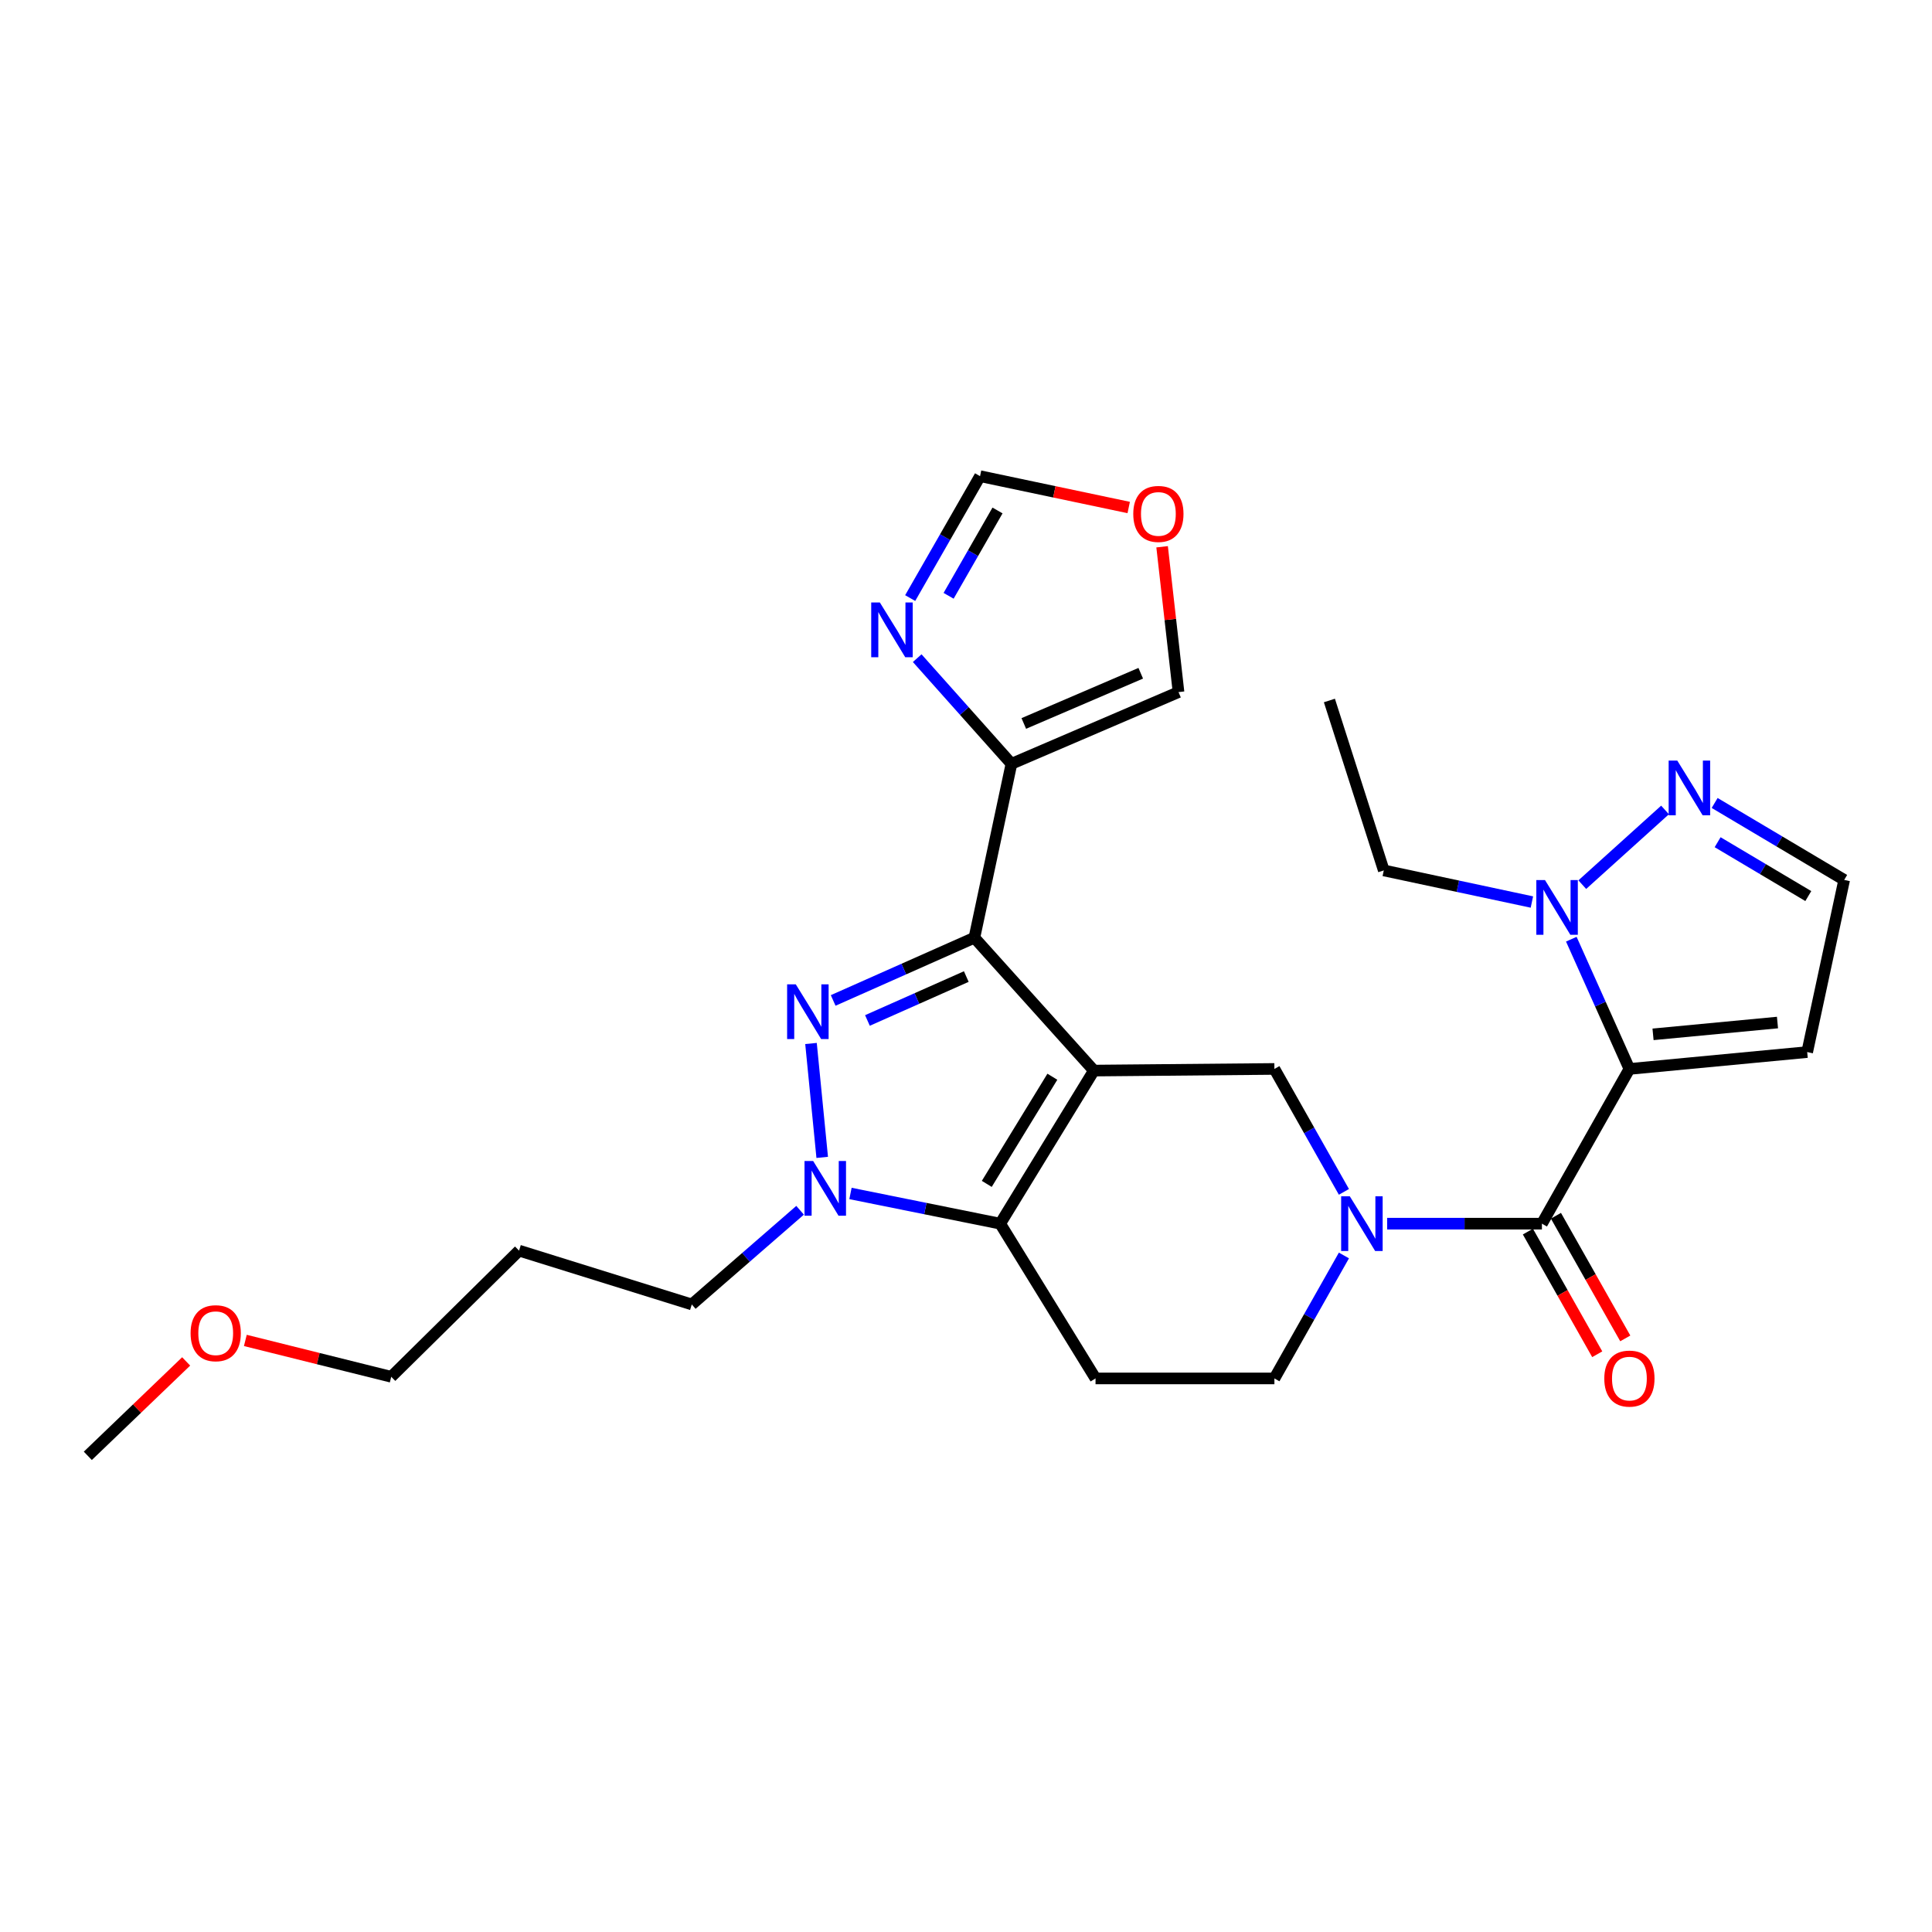 <?xml version='1.0' encoding='iso-8859-1'?>
<svg version='1.1' baseProfile='full'
              xmlns='http://www.w3.org/2000/svg'
                      xmlns:rdkit='http://www.rdkit.org/xml'
                      xmlns:xlink='http://www.w3.org/1999/xlink'
                  xml:space='preserve'
width='1000px' height='1000px' viewBox='0 0 1000 1000'>
<!-- END OF HEADER -->
<rect style='opacity:1.0;fill:#FFFFFF;stroke:none' width='1000' height='1000' x='0' y='0'> </rect>
<path class='bond-0' d='M 566.194,554.133 L 504.344,485.355' style='fill:none;fill-rule:evenodd;stroke:#000000;stroke-width:6px;stroke-linecap:butt;stroke-linejoin:miter;stroke-opacity:1' />
<path class='bond-3' d='M 566.194,554.133 L 517.702,633.369' style='fill:none;fill-rule:evenodd;stroke:#000000;stroke-width:6px;stroke-linecap:butt;stroke-linejoin:miter;stroke-opacity:1' />
<path class='bond-3' d='M 544.698,557.315 L 510.754,612.78' style='fill:none;fill-rule:evenodd;stroke:#000000;stroke-width:6px;stroke-linecap:butt;stroke-linejoin:miter;stroke-opacity:1' />
<path class='bond-7' d='M 566.194,554.133 L 659.63,553.281' style='fill:none;fill-rule:evenodd;stroke:#000000;stroke-width:6px;stroke-linecap:butt;stroke-linejoin:miter;stroke-opacity:1' />
<path class='bond-1' d='M 504.344,485.355 L 467.797,501.592' style='fill:none;fill-rule:evenodd;stroke:#000000;stroke-width:6px;stroke-linecap:butt;stroke-linejoin:miter;stroke-opacity:1' />
<path class='bond-1' d='M 467.797,501.592 L 431.25,517.829' style='fill:none;fill-rule:evenodd;stroke:#0000FF;stroke-width:6px;stroke-linecap:butt;stroke-linejoin:miter;stroke-opacity:1' />
<path class='bond-1' d='M 500.15,505.464 L 474.567,516.83' style='fill:none;fill-rule:evenodd;stroke:#000000;stroke-width:6px;stroke-linecap:butt;stroke-linejoin:miter;stroke-opacity:1' />
<path class='bond-1' d='M 474.567,516.83 L 448.984,528.196' style='fill:none;fill-rule:evenodd;stroke:#0000FF;stroke-width:6px;stroke-linecap:butt;stroke-linejoin:miter;stroke-opacity:1' />
<path class='bond-8' d='M 504.344,485.355 L 523.519,395.356' style='fill:none;fill-rule:evenodd;stroke:#000000;stroke-width:6px;stroke-linecap:butt;stroke-linejoin:miter;stroke-opacity:1' />
<path class='bond-27' d='M 419.772,540.106 L 425.576,599.058' style='fill:none;fill-rule:evenodd;stroke:#0000FF;stroke-width:6px;stroke-linecap:butt;stroke-linejoin:miter;stroke-opacity:1' />
<path class='bond-2' d='M 843.38,553.281 L 798.093,633.369' style='fill:none;fill-rule:evenodd;stroke:#000000;stroke-width:6px;stroke-linecap:butt;stroke-linejoin:miter;stroke-opacity:1' />
<path class='bond-9' d='M 843.38,553.281 L 828.343,519.702' style='fill:none;fill-rule:evenodd;stroke:#000000;stroke-width:6px;stroke-linecap:butt;stroke-linejoin:miter;stroke-opacity:1' />
<path class='bond-9' d='M 828.343,519.702 L 813.306,486.123' style='fill:none;fill-rule:evenodd;stroke:#0000FF;stroke-width:6px;stroke-linecap:butt;stroke-linejoin:miter;stroke-opacity:1' />
<path class='bond-13' d='M 843.38,553.281 L 935.399,544.555' style='fill:none;fill-rule:evenodd;stroke:#000000;stroke-width:6px;stroke-linecap:butt;stroke-linejoin:miter;stroke-opacity:1' />
<path class='bond-13' d='M 855.609,535.373 L 920.022,529.265' style='fill:none;fill-rule:evenodd;stroke:#000000;stroke-width:6px;stroke-linecap:butt;stroke-linejoin:miter;stroke-opacity:1' />
<path class='bond-4' d='M 517.702,633.369 L 478.953,625.552' style='fill:none;fill-rule:evenodd;stroke:#000000;stroke-width:6px;stroke-linecap:butt;stroke-linejoin:miter;stroke-opacity:1' />
<path class='bond-4' d='M 478.953,625.552 L 440.205,617.735' style='fill:none;fill-rule:evenodd;stroke:#0000FF;stroke-width:6px;stroke-linecap:butt;stroke-linejoin:miter;stroke-opacity:1' />
<path class='bond-12' d='M 517.702,633.369 L 567.046,713.475' style='fill:none;fill-rule:evenodd;stroke:#000000;stroke-width:6px;stroke-linecap:butt;stroke-linejoin:miter;stroke-opacity:1' />
<path class='bond-20' d='M 414.127,626.433 L 386.099,650.808' style='fill:none;fill-rule:evenodd;stroke:#0000FF;stroke-width:6px;stroke-linecap:butt;stroke-linejoin:miter;stroke-opacity:1' />
<path class='bond-20' d='M 386.099,650.808 L 358.072,675.182' style='fill:none;fill-rule:evenodd;stroke:#000000;stroke-width:6px;stroke-linecap:butt;stroke-linejoin:miter;stroke-opacity:1' />
<path class='bond-5' d='M 798.093,633.369 L 758.039,633.369' style='fill:none;fill-rule:evenodd;stroke:#000000;stroke-width:6px;stroke-linecap:butt;stroke-linejoin:miter;stroke-opacity:1' />
<path class='bond-5' d='M 758.039,633.369 L 717.986,633.369' style='fill:none;fill-rule:evenodd;stroke:#0000FF;stroke-width:6px;stroke-linecap:butt;stroke-linejoin:miter;stroke-opacity:1' />
<path class='bond-19' d='M 790.836,637.472 L 808.781,669.215' style='fill:none;fill-rule:evenodd;stroke:#000000;stroke-width:6px;stroke-linecap:butt;stroke-linejoin:miter;stroke-opacity:1' />
<path class='bond-19' d='M 808.781,669.215 L 826.727,700.958' style='fill:none;fill-rule:evenodd;stroke:#FF0000;stroke-width:6px;stroke-linecap:butt;stroke-linejoin:miter;stroke-opacity:1' />
<path class='bond-19' d='M 805.35,629.266 L 823.296,661.009' style='fill:none;fill-rule:evenodd;stroke:#000000;stroke-width:6px;stroke-linecap:butt;stroke-linejoin:miter;stroke-opacity:1' />
<path class='bond-19' d='M 823.296,661.009 L 841.241,692.752' style='fill:none;fill-rule:evenodd;stroke:#FF0000;stroke-width:6px;stroke-linecap:butt;stroke-linejoin:miter;stroke-opacity:1' />
<path class='bond-6' d='M 695.609,616.909 L 677.619,585.095' style='fill:none;fill-rule:evenodd;stroke:#0000FF;stroke-width:6px;stroke-linecap:butt;stroke-linejoin:miter;stroke-opacity:1' />
<path class='bond-6' d='M 677.619,585.095 L 659.63,553.281' style='fill:none;fill-rule:evenodd;stroke:#000000;stroke-width:6px;stroke-linecap:butt;stroke-linejoin:miter;stroke-opacity:1' />
<path class='bond-14' d='M 695.611,649.829 L 677.62,681.652' style='fill:none;fill-rule:evenodd;stroke:#0000FF;stroke-width:6px;stroke-linecap:butt;stroke-linejoin:miter;stroke-opacity:1' />
<path class='bond-14' d='M 677.62,681.652 L 659.63,713.475' style='fill:none;fill-rule:evenodd;stroke:#000000;stroke-width:6px;stroke-linecap:butt;stroke-linejoin:miter;stroke-opacity:1' />
<path class='bond-10' d='M 523.519,395.356 L 499.13,368.008' style='fill:none;fill-rule:evenodd;stroke:#000000;stroke-width:6px;stroke-linecap:butt;stroke-linejoin:miter;stroke-opacity:1' />
<path class='bond-10' d='M 499.13,368.008 L 474.742,340.66' style='fill:none;fill-rule:evenodd;stroke:#0000FF;stroke-width:6px;stroke-linecap:butt;stroke-linejoin:miter;stroke-opacity:1' />
<path class='bond-17' d='M 523.519,395.356 L 609.998,358.23' style='fill:none;fill-rule:evenodd;stroke:#000000;stroke-width:6px;stroke-linecap:butt;stroke-linejoin:miter;stroke-opacity:1' />
<path class='bond-17' d='M 529.913,374.466 L 590.449,348.477' style='fill:none;fill-rule:evenodd;stroke:#000000;stroke-width:6px;stroke-linecap:butt;stroke-linejoin:miter;stroke-opacity:1' />
<path class='bond-11' d='M 818.986,457.897 L 861.822,419.231' style='fill:none;fill-rule:evenodd;stroke:#0000FF;stroke-width:6px;stroke-linecap:butt;stroke-linejoin:miter;stroke-opacity:1' />
<path class='bond-21' d='M 792.906,466.891 L 754.576,458.709' style='fill:none;fill-rule:evenodd;stroke:#0000FF;stroke-width:6px;stroke-linecap:butt;stroke-linejoin:miter;stroke-opacity:1' />
<path class='bond-21' d='M 754.576,458.709 L 716.245,450.526' style='fill:none;fill-rule:evenodd;stroke:#000000;stroke-width:6px;stroke-linecap:butt;stroke-linejoin:miter;stroke-opacity:1' />
<path class='bond-15' d='M 471.108,309.561 L 489.19,278.011' style='fill:none;fill-rule:evenodd;stroke:#0000FF;stroke-width:6px;stroke-linecap:butt;stroke-linejoin:miter;stroke-opacity:1' />
<path class='bond-15' d='M 489.19,278.011 L 507.271,246.462' style='fill:none;fill-rule:evenodd;stroke:#000000;stroke-width:6px;stroke-linecap:butt;stroke-linejoin:miter;stroke-opacity:1' />
<path class='bond-15' d='M 490.999,308.387 L 503.656,286.302' style='fill:none;fill-rule:evenodd;stroke:#0000FF;stroke-width:6px;stroke-linecap:butt;stroke-linejoin:miter;stroke-opacity:1' />
<path class='bond-15' d='M 503.656,286.302 L 516.313,264.218' style='fill:none;fill-rule:evenodd;stroke:#000000;stroke-width:6px;stroke-linecap:butt;stroke-linejoin:miter;stroke-opacity:1' />
<path class='bond-30' d='M 887.499,415.616 L 921.022,435.53' style='fill:none;fill-rule:evenodd;stroke:#0000FF;stroke-width:6px;stroke-linecap:butt;stroke-linejoin:miter;stroke-opacity:1' />
<path class='bond-30' d='M 921.022,435.53 L 954.545,455.445' style='fill:none;fill-rule:evenodd;stroke:#000000;stroke-width:6px;stroke-linecap:butt;stroke-linejoin:miter;stroke-opacity:1' />
<path class='bond-30' d='M 889.041,435.925 L 912.507,449.865' style='fill:none;fill-rule:evenodd;stroke:#0000FF;stroke-width:6px;stroke-linecap:butt;stroke-linejoin:miter;stroke-opacity:1' />
<path class='bond-30' d='M 912.507,449.865 L 935.973,463.805' style='fill:none;fill-rule:evenodd;stroke:#000000;stroke-width:6px;stroke-linecap:butt;stroke-linejoin:miter;stroke-opacity:1' />
<path class='bond-28' d='M 567.046,713.475 L 659.63,713.475' style='fill:none;fill-rule:evenodd;stroke:#000000;stroke-width:6px;stroke-linecap:butt;stroke-linejoin:miter;stroke-opacity:1' />
<path class='bond-16' d='M 935.399,544.555 L 954.545,455.445' style='fill:none;fill-rule:evenodd;stroke:#000000;stroke-width:6px;stroke-linecap:butt;stroke-linejoin:miter;stroke-opacity:1' />
<path class='bond-29' d='M 507.271,246.462 L 545.745,254.574' style='fill:none;fill-rule:evenodd;stroke:#000000;stroke-width:6px;stroke-linecap:butt;stroke-linejoin:miter;stroke-opacity:1' />
<path class='bond-29' d='M 545.745,254.574 L 584.219,262.685' style='fill:none;fill-rule:evenodd;stroke:#FF0000;stroke-width:6px;stroke-linecap:butt;stroke-linejoin:miter;stroke-opacity:1' />
<path class='bond-18' d='M 609.998,358.23 L 605.752,320.618' style='fill:none;fill-rule:evenodd;stroke:#000000;stroke-width:6px;stroke-linecap:butt;stroke-linejoin:miter;stroke-opacity:1' />
<path class='bond-18' d='M 605.752,320.618 L 601.506,283.006' style='fill:none;fill-rule:evenodd;stroke:#FF0000;stroke-width:6px;stroke-linecap:butt;stroke-linejoin:miter;stroke-opacity:1' />
<path class='bond-22' d='M 358.072,675.182 L 268.665,647.319' style='fill:none;fill-rule:evenodd;stroke:#000000;stroke-width:6px;stroke-linecap:butt;stroke-linejoin:miter;stroke-opacity:1' />
<path class='bond-26' d='M 716.245,450.526 L 688.095,362.574' style='fill:none;fill-rule:evenodd;stroke:#000000;stroke-width:6px;stroke-linecap:butt;stroke-linejoin:miter;stroke-opacity:1' />
<path class='bond-24' d='M 268.665,647.319 L 202.5,712.623' style='fill:none;fill-rule:evenodd;stroke:#000000;stroke-width:6px;stroke-linecap:butt;stroke-linejoin:miter;stroke-opacity:1' />
<path class='bond-23' d='M 126.989,693.807 L 164.744,703.215' style='fill:none;fill-rule:evenodd;stroke:#FF0000;stroke-width:6px;stroke-linecap:butt;stroke-linejoin:miter;stroke-opacity:1' />
<path class='bond-23' d='M 164.744,703.215 L 202.5,712.623' style='fill:none;fill-rule:evenodd;stroke:#000000;stroke-width:6px;stroke-linecap:butt;stroke-linejoin:miter;stroke-opacity:1' />
<path class='bond-25' d='M 96.354,704.669 L 70.904,729.103' style='fill:none;fill-rule:evenodd;stroke:#FF0000;stroke-width:6px;stroke-linecap:butt;stroke-linejoin:miter;stroke-opacity:1' />
<path class='bond-25' d='M 70.904,729.103 L 45.455,753.538' style='fill:none;fill-rule:evenodd;stroke:#000000;stroke-width:6px;stroke-linecap:butt;stroke-linejoin:miter;stroke-opacity:1' />
<path  class='atom-2' d='M 411.892 509.488
L 421.172 524.488
Q 422.092 525.968, 423.572 528.648
Q 425.052 531.328, 425.132 531.488
L 425.132 509.488
L 428.892 509.488
L 428.892 537.808
L 425.012 537.808
L 415.052 521.408
Q 413.892 519.488, 412.652 517.288
Q 411.452 515.088, 411.092 514.408
L 411.092 537.808
L 407.412 537.808
L 407.412 509.488
L 411.892 509.488
' fill='#0000FF'/>
<path  class='atom-5' d='M 420.896 600.942
L 430.176 615.942
Q 431.096 617.422, 432.576 620.102
Q 434.056 622.782, 434.136 622.942
L 434.136 600.942
L 437.896 600.942
L 437.896 629.262
L 434.016 629.262
L 424.056 612.862
Q 422.896 610.942, 421.656 608.742
Q 420.456 606.542, 420.096 605.862
L 420.096 629.262
L 416.416 629.262
L 416.416 600.942
L 420.896 600.942
' fill='#0000FF'/>
<path  class='atom-7' d='M 698.656 619.209
L 707.936 634.209
Q 708.856 635.689, 710.336 638.369
Q 711.816 641.049, 711.896 641.209
L 711.896 619.209
L 715.656 619.209
L 715.656 647.529
L 711.776 647.529
L 701.816 631.129
Q 700.656 629.209, 699.416 627.009
Q 698.216 624.809, 697.856 624.129
L 697.856 647.529
L 694.176 647.529
L 694.176 619.209
L 698.656 619.209
' fill='#0000FF'/>
<path  class='atom-10' d='M 799.679 455.513
L 808.959 470.513
Q 809.879 471.993, 811.359 474.673
Q 812.839 477.353, 812.919 477.513
L 812.919 455.513
L 816.679 455.513
L 816.679 483.833
L 812.799 483.833
L 802.839 467.433
Q 801.679 465.513, 800.439 463.313
Q 799.239 461.113, 798.879 460.433
L 798.879 483.833
L 795.199 483.833
L 795.199 455.513
L 799.679 455.513
' fill='#0000FF'/>
<path  class='atom-11' d='M 455.419 311.853
L 464.699 326.853
Q 465.619 328.333, 467.099 331.013
Q 468.579 333.693, 468.659 333.853
L 468.659 311.853
L 472.419 311.853
L 472.419 340.173
L 468.539 340.173
L 458.579 323.773
Q 457.419 321.853, 456.179 319.653
Q 454.979 317.453, 454.619 316.773
L 454.619 340.173
L 450.939 340.173
L 450.939 311.853
L 455.419 311.853
' fill='#0000FF'/>
<path  class='atom-12' d='M 868.17 393.692
L 877.45 408.692
Q 878.37 410.172, 879.85 412.852
Q 881.33 415.532, 881.41 415.692
L 881.41 393.692
L 885.17 393.692
L 885.17 422.012
L 881.29 422.012
L 871.33 405.612
Q 870.17 403.692, 868.93 401.492
Q 867.73 399.292, 867.37 398.612
L 867.37 422.012
L 863.69 422.012
L 863.69 393.692
L 868.17 393.692
' fill='#0000FF'/>
<path  class='atom-19' d='M 586.577 266.004
Q 586.577 259.204, 589.937 255.404
Q 593.297 251.604, 599.577 251.604
Q 605.857 251.604, 609.217 255.404
Q 612.577 259.204, 612.577 266.004
Q 612.577 272.884, 609.177 276.804
Q 605.777 280.684, 599.577 280.684
Q 593.337 280.684, 589.937 276.804
Q 586.577 272.924, 586.577 266.004
M 599.577 277.484
Q 603.897 277.484, 606.217 274.604
Q 608.577 271.684, 608.577 266.004
Q 608.577 260.444, 606.217 257.644
Q 603.897 254.804, 599.577 254.804
Q 595.257 254.804, 592.897 257.604
Q 590.577 260.404, 590.577 266.004
Q 590.577 271.724, 592.897 274.604
Q 595.257 277.484, 599.577 277.484
' fill='#FF0000'/>
<path  class='atom-20' d='M 830.38 713.555
Q 830.38 706.755, 833.74 702.955
Q 837.1 699.155, 843.38 699.155
Q 849.66 699.155, 853.02 702.955
Q 856.38 706.755, 856.38 713.555
Q 856.38 720.435, 852.98 724.355
Q 849.58 728.235, 843.38 728.235
Q 837.14 728.235, 833.74 724.355
Q 830.38 720.475, 830.38 713.555
M 843.38 725.035
Q 847.7 725.035, 850.02 722.155
Q 852.38 719.235, 852.38 713.555
Q 852.38 707.995, 850.02 705.195
Q 847.7 702.355, 843.38 702.355
Q 839.06 702.355, 836.7 705.155
Q 834.38 707.955, 834.38 713.555
Q 834.38 719.275, 836.7 722.155
Q 839.06 725.035, 843.38 725.035
' fill='#FF0000'/>
<path  class='atom-24' d='M 98.648 690.064
Q 98.648 683.264, 102.008 679.464
Q 105.368 675.664, 111.648 675.664
Q 117.928 675.664, 121.288 679.464
Q 124.648 683.264, 124.648 690.064
Q 124.648 696.944, 121.248 700.864
Q 117.848 704.744, 111.648 704.744
Q 105.408 704.744, 102.008 700.864
Q 98.648 696.984, 98.648 690.064
M 111.648 701.544
Q 115.968 701.544, 118.288 698.664
Q 120.648 695.744, 120.648 690.064
Q 120.648 684.504, 118.288 681.704
Q 115.968 678.864, 111.648 678.864
Q 107.328 678.864, 104.968 681.664
Q 102.648 684.464, 102.648 690.064
Q 102.648 695.784, 104.968 698.664
Q 107.328 701.544, 111.648 701.544
' fill='#FF0000'/>
</svg>
